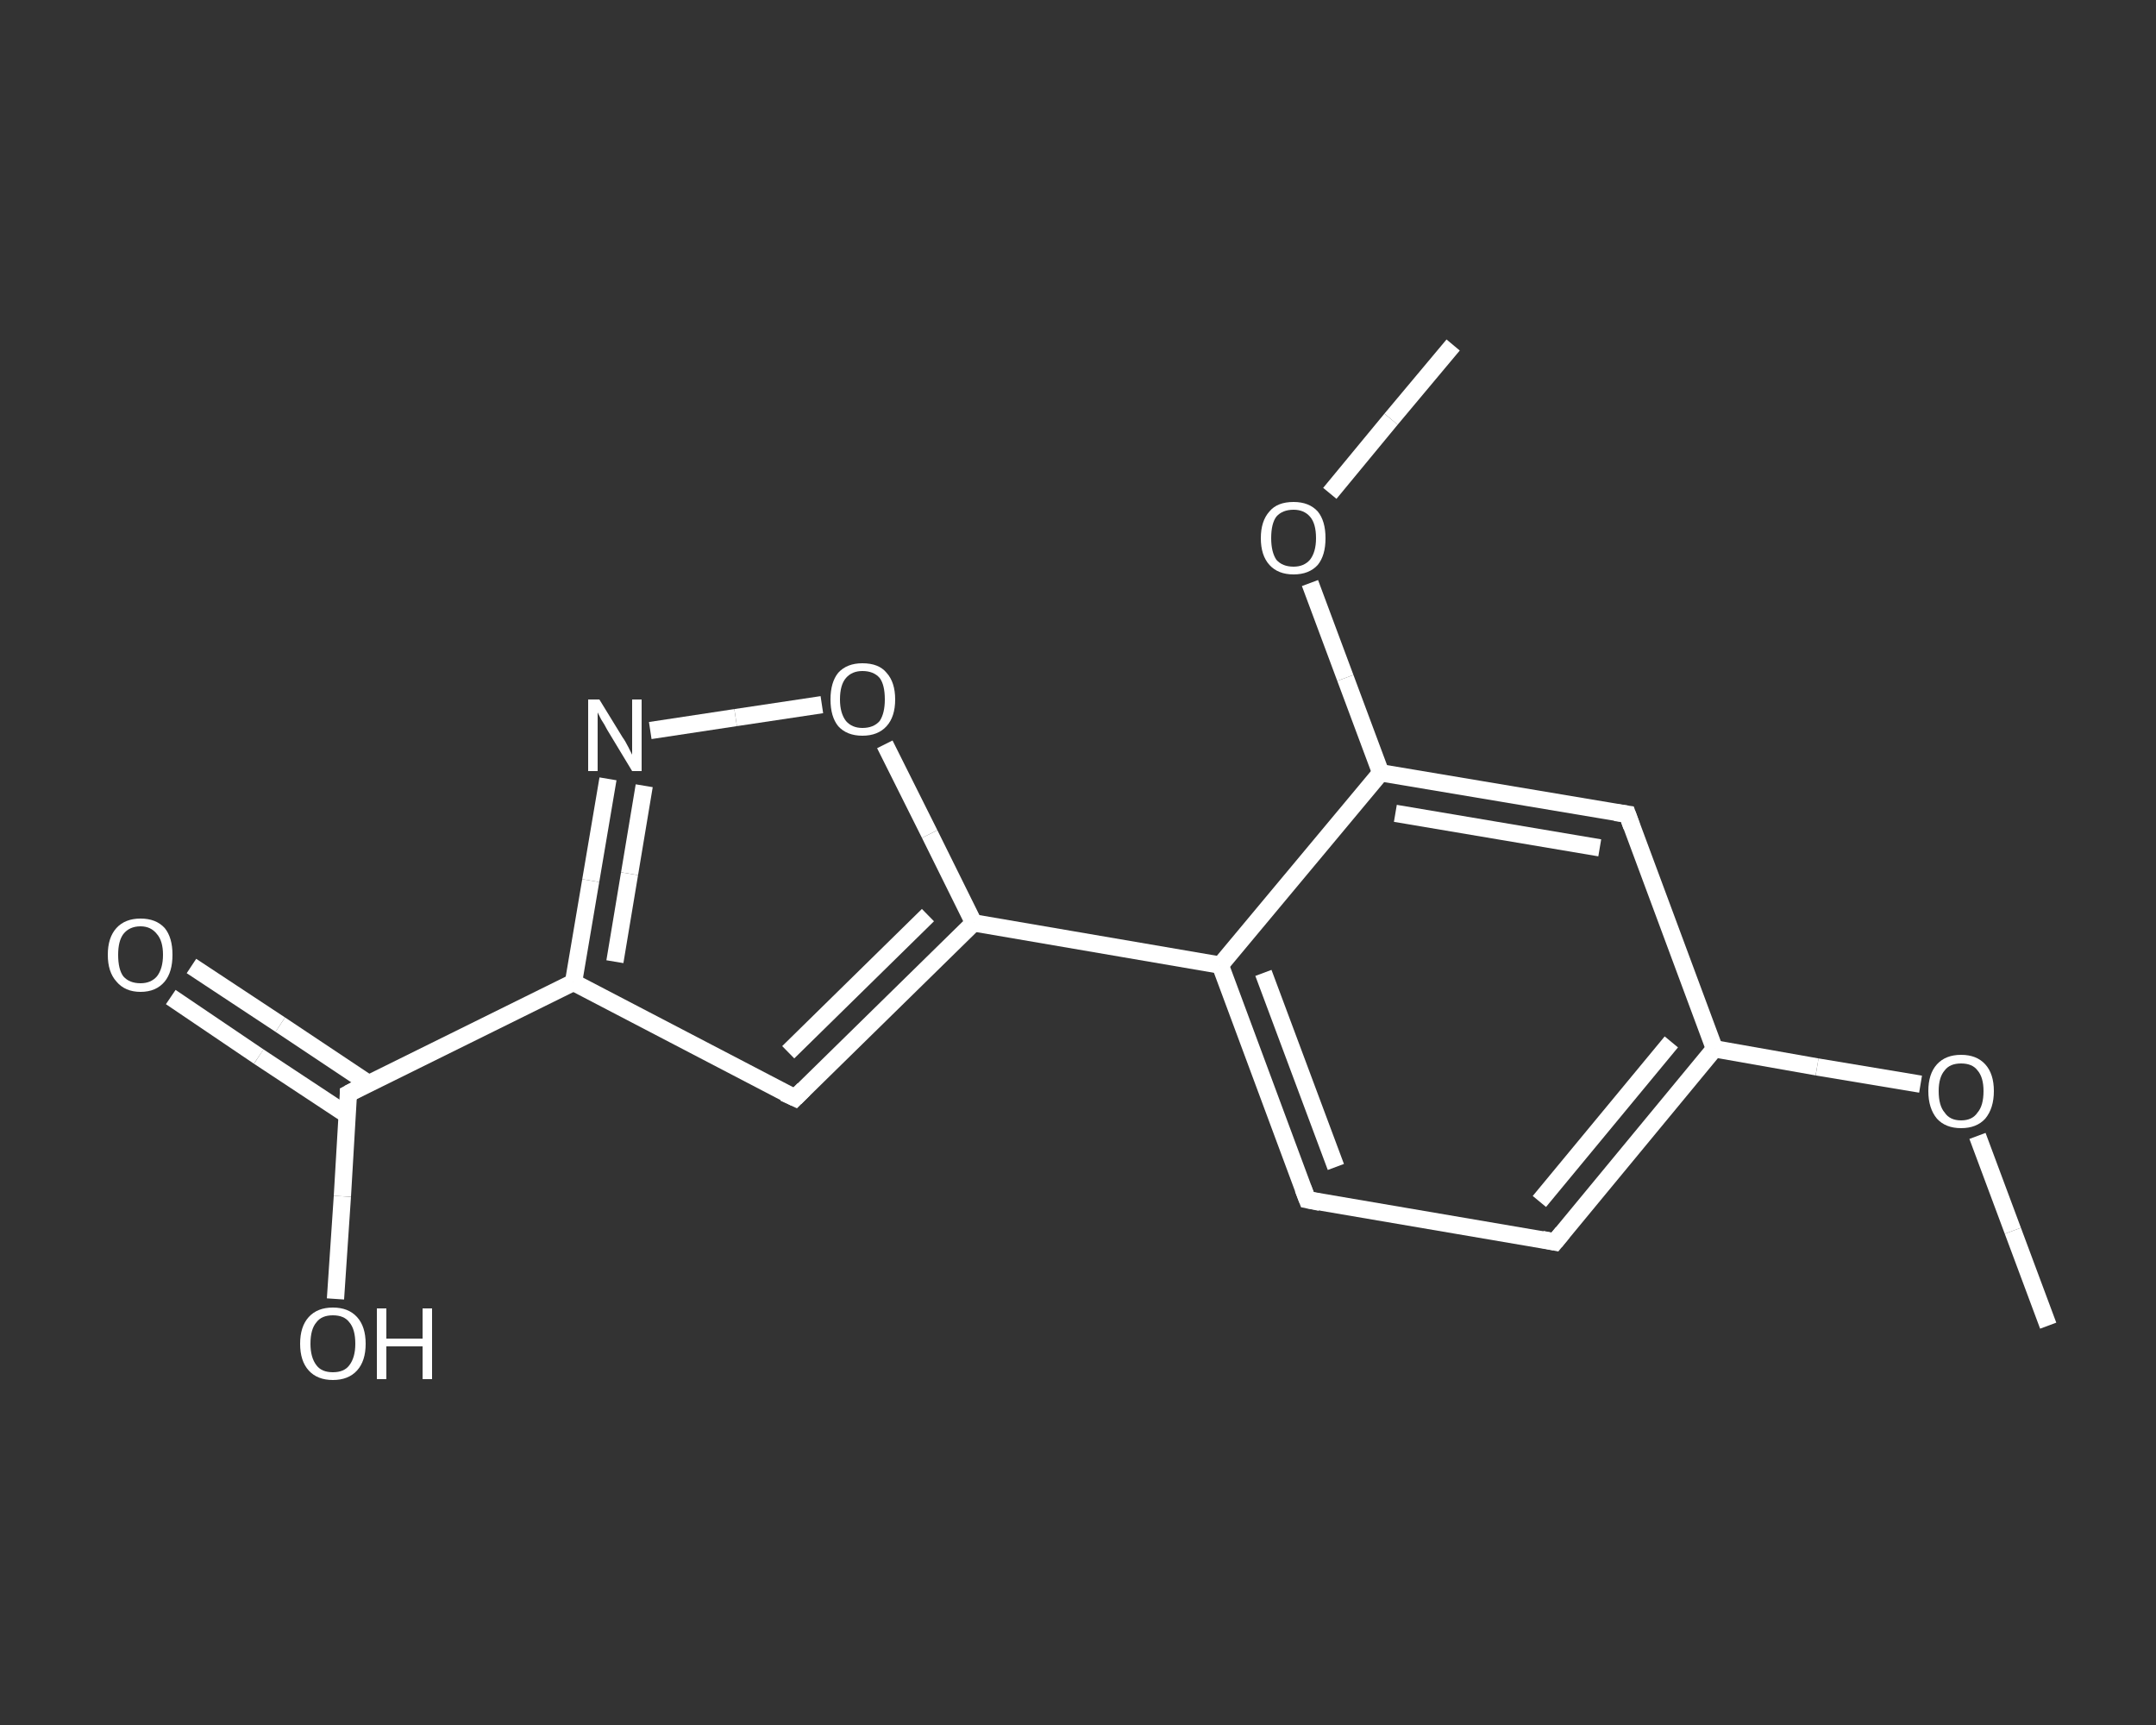 <?xml version='1.0' encoding='iso-8859-1'?>
<svg version='1.1' baseProfile='full'
              xmlns='http://www.w3.org/2000/svg'
                      xmlns:rdkit='http://www.rdkit.org/xml'
                      xmlns:xlink='http://www.w3.org/1999/xlink'
                  xml:space='preserve'
width='250px' height='200px' viewBox='0 0 250 200'>
<rect x="0" y="0" width="250" height="200" fill="#333333" stroke="none"/>
<!-- END OF HEADER -->
<rect style='opacity:1.0;fill:transparent;stroke:none' width='250.0' height='200.0' x='0.0' y='0.0'> </rect>
<path class='bond-0 atom-0 atom-1' d='M 237.5,153.7 L 233.4,142.7' style='fill:none;fill-rule:evenodd;stroke:#FFFFFF;stroke-width:2.0px;stroke-linecap:butt;stroke-linejoin:miter;stroke-opacity:1' />
<path class='bond-0 atom-0 atom-1' d='M 233.4,142.7 L 229.3,131.7' style='fill:none;fill-rule:evenodd;stroke:#FFFFFF;stroke-width:2.0px;stroke-linecap:butt;stroke-linejoin:miter;stroke-opacity:1' />
<path class='bond-1 atom-1 atom-2' d='M 222.7,125.7 L 210.7,123.7' style='fill:none;fill-rule:evenodd;stroke:#FFFFFF;stroke-width:2.0px;stroke-linecap:butt;stroke-linejoin:miter;stroke-opacity:1' />
<path class='bond-1 atom-1 atom-2' d='M 210.7,123.7 L 198.8,121.6' style='fill:none;fill-rule:evenodd;stroke:#FFFFFF;stroke-width:2.0px;stroke-linecap:butt;stroke-linejoin:miter;stroke-opacity:1' />
<path class='bond-2 atom-2 atom-3' d='M 198.8,121.6 L 180.3,144.0' style='fill:none;fill-rule:evenodd;stroke:#FFFFFF;stroke-width:2.0px;stroke-linecap:butt;stroke-linejoin:miter;stroke-opacity:1' />
<path class='bond-2 atom-2 atom-3' d='M 193.8,120.8 L 178.5,139.3' style='fill:none;fill-rule:evenodd;stroke:#FFFFFF;stroke-width:2.0px;stroke-linecap:butt;stroke-linejoin:miter;stroke-opacity:1' />
<path class='bond-3 atom-3 atom-4' d='M 180.3,144.0 L 151.6,139.1' style='fill:none;fill-rule:evenodd;stroke:#FFFFFF;stroke-width:2.0px;stroke-linecap:butt;stroke-linejoin:miter;stroke-opacity:1' />
<path class='bond-4 atom-4 atom-5' d='M 151.6,139.1 L 141.5,111.9' style='fill:none;fill-rule:evenodd;stroke:#FFFFFF;stroke-width:2.0px;stroke-linecap:butt;stroke-linejoin:miter;stroke-opacity:1' />
<path class='bond-4 atom-4 atom-5' d='M 154.9,135.3 L 146.5,112.8' style='fill:none;fill-rule:evenodd;stroke:#FFFFFF;stroke-width:2.0px;stroke-linecap:butt;stroke-linejoin:miter;stroke-opacity:1' />
<path class='bond-5 atom-5 atom-6' d='M 141.5,111.9 L 112.9,107.0' style='fill:none;fill-rule:evenodd;stroke:#FFFFFF;stroke-width:2.0px;stroke-linecap:butt;stroke-linejoin:miter;stroke-opacity:1' />
<path class='bond-6 atom-6 atom-7' d='M 112.9,107.0 L 92.2,127.3' style='fill:none;fill-rule:evenodd;stroke:#FFFFFF;stroke-width:2.0px;stroke-linecap:butt;stroke-linejoin:miter;stroke-opacity:1' />
<path class='bond-6 atom-6 atom-7' d='M 107.6,106.1 L 91.4,122.0' style='fill:none;fill-rule:evenodd;stroke:#FFFFFF;stroke-width:2.0px;stroke-linecap:butt;stroke-linejoin:miter;stroke-opacity:1' />
<path class='bond-7 atom-7 atom-8' d='M 92.2,127.3 L 66.5,113.9' style='fill:none;fill-rule:evenodd;stroke:#FFFFFF;stroke-width:2.0px;stroke-linecap:butt;stroke-linejoin:miter;stroke-opacity:1' />
<path class='bond-8 atom-8 atom-9' d='M 66.5,113.9 L 40.4,126.8' style='fill:none;fill-rule:evenodd;stroke:#FFFFFF;stroke-width:2.0px;stroke-linecap:butt;stroke-linejoin:miter;stroke-opacity:1' />
<path class='bond-9 atom-9 atom-10' d='M 42.7,125.6 L 32.5,118.8' style='fill:none;fill-rule:evenodd;stroke:#FFFFFF;stroke-width:2.0px;stroke-linecap:butt;stroke-linejoin:miter;stroke-opacity:1' />
<path class='bond-9 atom-9 atom-10' d='M 32.5,118.8 L 22.2,112.0' style='fill:none;fill-rule:evenodd;stroke:#FFFFFF;stroke-width:2.0px;stroke-linecap:butt;stroke-linejoin:miter;stroke-opacity:1' />
<path class='bond-9 atom-9 atom-10' d='M 40.3,129.3 L 30.0,122.5' style='fill:none;fill-rule:evenodd;stroke:#FFFFFF;stroke-width:2.0px;stroke-linecap:butt;stroke-linejoin:miter;stroke-opacity:1' />
<path class='bond-9 atom-9 atom-10' d='M 30.0,122.5 L 19.8,115.6' style='fill:none;fill-rule:evenodd;stroke:#FFFFFF;stroke-width:2.0px;stroke-linecap:butt;stroke-linejoin:miter;stroke-opacity:1' />
<path class='bond-10 atom-9 atom-11' d='M 40.4,126.8 L 39.7,138.7' style='fill:none;fill-rule:evenodd;stroke:#FFFFFF;stroke-width:2.0px;stroke-linecap:butt;stroke-linejoin:miter;stroke-opacity:1' />
<path class='bond-10 atom-9 atom-11' d='M 39.7,138.7 L 38.9,150.6' style='fill:none;fill-rule:evenodd;stroke:#FFFFFF;stroke-width:2.0px;stroke-linecap:butt;stroke-linejoin:miter;stroke-opacity:1' />
<path class='bond-11 atom-8 atom-12' d='M 66.5,113.9 L 68.5,102.1' style='fill:none;fill-rule:evenodd;stroke:#FFFFFF;stroke-width:2.0px;stroke-linecap:butt;stroke-linejoin:miter;stroke-opacity:1' />
<path class='bond-11 atom-8 atom-12' d='M 68.5,102.1 L 70.5,90.3' style='fill:none;fill-rule:evenodd;stroke:#FFFFFF;stroke-width:2.0px;stroke-linecap:butt;stroke-linejoin:miter;stroke-opacity:1' />
<path class='bond-11 atom-8 atom-12' d='M 71.3,111.5 L 73.0,101.3' style='fill:none;fill-rule:evenodd;stroke:#FFFFFF;stroke-width:2.0px;stroke-linecap:butt;stroke-linejoin:miter;stroke-opacity:1' />
<path class='bond-11 atom-8 atom-12' d='M 73.0,101.3 L 74.7,91.1' style='fill:none;fill-rule:evenodd;stroke:#FFFFFF;stroke-width:2.0px;stroke-linecap:butt;stroke-linejoin:miter;stroke-opacity:1' />
<path class='bond-12 atom-12 atom-13' d='M 75.4,84.7 L 85.3,83.2' style='fill:none;fill-rule:evenodd;stroke:#FFFFFF;stroke-width:2.0px;stroke-linecap:butt;stroke-linejoin:miter;stroke-opacity:1' />
<path class='bond-12 atom-12 atom-13' d='M 85.3,83.2 L 95.3,81.7' style='fill:none;fill-rule:evenodd;stroke:#FFFFFF;stroke-width:2.0px;stroke-linecap:butt;stroke-linejoin:miter;stroke-opacity:1' />
<path class='bond-13 atom-5 atom-14' d='M 141.5,111.9 L 160.1,89.6' style='fill:none;fill-rule:evenodd;stroke:#FFFFFF;stroke-width:2.0px;stroke-linecap:butt;stroke-linejoin:miter;stroke-opacity:1' />
<path class='bond-14 atom-14 atom-15' d='M 160.1,89.6 L 156.0,78.6' style='fill:none;fill-rule:evenodd;stroke:#FFFFFF;stroke-width:2.0px;stroke-linecap:butt;stroke-linejoin:miter;stroke-opacity:1' />
<path class='bond-14 atom-14 atom-15' d='M 156.0,78.6 L 151.9,67.6' style='fill:none;fill-rule:evenodd;stroke:#FFFFFF;stroke-width:2.0px;stroke-linecap:butt;stroke-linejoin:miter;stroke-opacity:1' />
<path class='bond-15 atom-15 atom-16' d='M 154.2,57.2 L 161.3,48.6' style='fill:none;fill-rule:evenodd;stroke:#FFFFFF;stroke-width:2.0px;stroke-linecap:butt;stroke-linejoin:miter;stroke-opacity:1' />
<path class='bond-15 atom-15 atom-16' d='M 161.3,48.6 L 168.5,40.0' style='fill:none;fill-rule:evenodd;stroke:#FFFFFF;stroke-width:2.0px;stroke-linecap:butt;stroke-linejoin:miter;stroke-opacity:1' />
<path class='bond-16 atom-14 atom-17' d='M 160.1,89.6 L 188.7,94.4' style='fill:none;fill-rule:evenodd;stroke:#FFFFFF;stroke-width:2.0px;stroke-linecap:butt;stroke-linejoin:miter;stroke-opacity:1' />
<path class='bond-16 atom-14 atom-17' d='M 161.8,94.3 L 185.5,98.3' style='fill:none;fill-rule:evenodd;stroke:#FFFFFF;stroke-width:2.0px;stroke-linecap:butt;stroke-linejoin:miter;stroke-opacity:1' />
<path class='bond-17 atom-17 atom-2' d='M 188.7,94.4 L 198.8,121.6' style='fill:none;fill-rule:evenodd;stroke:#FFFFFF;stroke-width:2.0px;stroke-linecap:butt;stroke-linejoin:miter;stroke-opacity:1' />
<path class='bond-18 atom-13 atom-6' d='M 102.6,86.3 L 107.8,96.7' style='fill:none;fill-rule:evenodd;stroke:#FFFFFF;stroke-width:2.0px;stroke-linecap:butt;stroke-linejoin:miter;stroke-opacity:1' />
<path class='bond-18 atom-13 atom-6' d='M 107.8,96.7 L 112.9,107.0' style='fill:none;fill-rule:evenodd;stroke:#FFFFFF;stroke-width:2.0px;stroke-linecap:butt;stroke-linejoin:miter;stroke-opacity:1' />
<path d='M 181.2,142.9 L 180.3,144.0 L 178.8,143.7' style='fill:none;stroke:#FFFFFF;stroke-width:2.0px;stroke-linecap:butt;stroke-linejoin:miter;stroke-opacity:1;' />
<path d='M 153.1,139.4 L 151.6,139.1 L 151.1,137.8' style='fill:none;stroke:#FFFFFF;stroke-width:2.0px;stroke-linecap:butt;stroke-linejoin:miter;stroke-opacity:1;' />
<path d='M 93.2,126.3 L 92.2,127.3 L 90.9,126.7' style='fill:none;stroke:#FFFFFF;stroke-width:2.0px;stroke-linecap:butt;stroke-linejoin:miter;stroke-opacity:1;' />
<path d='M 41.7,126.1 L 40.4,126.8 L 40.4,127.4' style='fill:none;stroke:#FFFFFF;stroke-width:2.0px;stroke-linecap:butt;stroke-linejoin:miter;stroke-opacity:1;' />
<path d='M 187.3,94.2 L 188.7,94.4 L 189.2,95.8' style='fill:none;stroke:#FFFFFF;stroke-width:2.0px;stroke-linecap:butt;stroke-linejoin:miter;stroke-opacity:1;' />
<path class='atom-1' d='M 223.6 126.5
Q 223.6 124.5, 224.6 123.4
Q 225.6 122.3, 227.4 122.3
Q 229.2 122.3, 230.2 123.4
Q 231.2 124.5, 231.2 126.5
Q 231.2 128.5, 230.2 129.7
Q 229.2 130.8, 227.4 130.8
Q 225.6 130.8, 224.6 129.7
Q 223.6 128.5, 223.6 126.5
M 227.4 129.9
Q 228.7 129.9, 229.3 129.0
Q 230.0 128.2, 230.0 126.5
Q 230.0 124.9, 229.3 124.1
Q 228.7 123.3, 227.4 123.3
Q 226.1 123.3, 225.5 124.1
Q 224.8 124.9, 224.8 126.5
Q 224.8 128.2, 225.5 129.0
Q 226.1 129.9, 227.4 129.9
' fill='#FFFFFF'/>
<path class='atom-10' d='M 12.5 110.7
Q 12.5 108.7, 13.5 107.6
Q 14.5 106.5, 16.3 106.5
Q 18.1 106.5, 19.1 107.6
Q 20.0 108.7, 20.0 110.7
Q 20.0 112.7, 19.1 113.8
Q 18.1 115.0, 16.3 115.0
Q 14.5 115.0, 13.5 113.8
Q 12.5 112.7, 12.5 110.7
M 16.3 114.0
Q 17.5 114.0, 18.2 113.2
Q 18.9 112.3, 18.9 110.7
Q 18.9 109.1, 18.2 108.3
Q 17.5 107.4, 16.3 107.4
Q 15.0 107.4, 14.3 108.3
Q 13.7 109.1, 13.7 110.7
Q 13.7 112.4, 14.3 113.2
Q 15.0 114.0, 16.3 114.0
' fill='#FFFFFF'/>
<path class='atom-11' d='M 34.8 155.8
Q 34.8 153.8, 35.8 152.7
Q 36.8 151.6, 38.6 151.6
Q 40.4 151.6, 41.4 152.7
Q 42.4 153.8, 42.4 155.8
Q 42.4 157.8, 41.4 158.9
Q 40.4 160.0, 38.6 160.0
Q 36.8 160.0, 35.8 158.9
Q 34.8 157.8, 34.8 155.8
M 38.6 159.1
Q 39.9 159.1, 40.5 158.3
Q 41.2 157.4, 41.2 155.8
Q 41.2 154.1, 40.5 153.3
Q 39.9 152.5, 38.6 152.5
Q 37.3 152.5, 36.7 153.3
Q 36.0 154.1, 36.0 155.8
Q 36.0 157.4, 36.7 158.3
Q 37.3 159.1, 38.6 159.1
' fill='#FFFFFF'/>
<path class='atom-11' d='M 43.7 151.7
L 44.8 151.7
L 44.8 155.2
L 49.0 155.2
L 49.0 151.7
L 50.1 151.7
L 50.1 159.9
L 49.0 159.9
L 49.0 156.1
L 44.8 156.1
L 44.8 159.9
L 43.7 159.9
L 43.7 151.7
' fill='#FFFFFF'/>
<path class='atom-12' d='M 69.5 81.1
L 72.2 85.5
Q 72.5 85.9, 72.9 86.7
Q 73.3 87.5, 73.3 87.5
L 73.3 81.1
L 74.4 81.1
L 74.4 89.4
L 73.3 89.4
L 70.4 84.6
Q 70.1 84.0, 69.7 83.4
Q 69.4 82.8, 69.3 82.6
L 69.3 89.4
L 68.2 89.4
L 68.2 81.1
L 69.5 81.1
' fill='#FFFFFF'/>
<path class='atom-13' d='M 96.3 81.1
Q 96.3 79.1, 97.2 78.0
Q 98.2 76.9, 100.0 76.9
Q 101.9 76.9, 102.8 78.0
Q 103.8 79.1, 103.8 81.1
Q 103.8 83.1, 102.8 84.2
Q 101.8 85.3, 100.0 85.3
Q 98.2 85.3, 97.2 84.2
Q 96.3 83.1, 96.3 81.1
M 100.0 84.4
Q 101.3 84.4, 102.0 83.6
Q 102.6 82.7, 102.6 81.1
Q 102.6 79.4, 102.0 78.6
Q 101.3 77.8, 100.0 77.8
Q 98.8 77.8, 98.1 78.6
Q 97.4 79.4, 97.4 81.1
Q 97.4 82.7, 98.1 83.6
Q 98.8 84.4, 100.0 84.4
' fill='#FFFFFF'/>
<path class='atom-15' d='M 146.2 62.4
Q 146.2 60.4, 147.2 59.3
Q 148.1 58.2, 150.0 58.2
Q 151.8 58.2, 152.8 59.3
Q 153.7 60.4, 153.7 62.4
Q 153.7 64.4, 152.8 65.5
Q 151.8 66.6, 150.0 66.6
Q 148.2 66.6, 147.2 65.5
Q 146.2 64.4, 146.2 62.4
M 150.0 65.7
Q 151.2 65.7, 151.9 64.9
Q 152.6 64.0, 152.6 62.4
Q 152.6 60.7, 151.9 59.9
Q 151.2 59.1, 150.0 59.1
Q 148.7 59.1, 148.0 59.9
Q 147.4 60.7, 147.4 62.4
Q 147.4 64.0, 148.0 64.9
Q 148.7 65.7, 150.0 65.7
' fill='#FFFFFF'/>
</svg>
